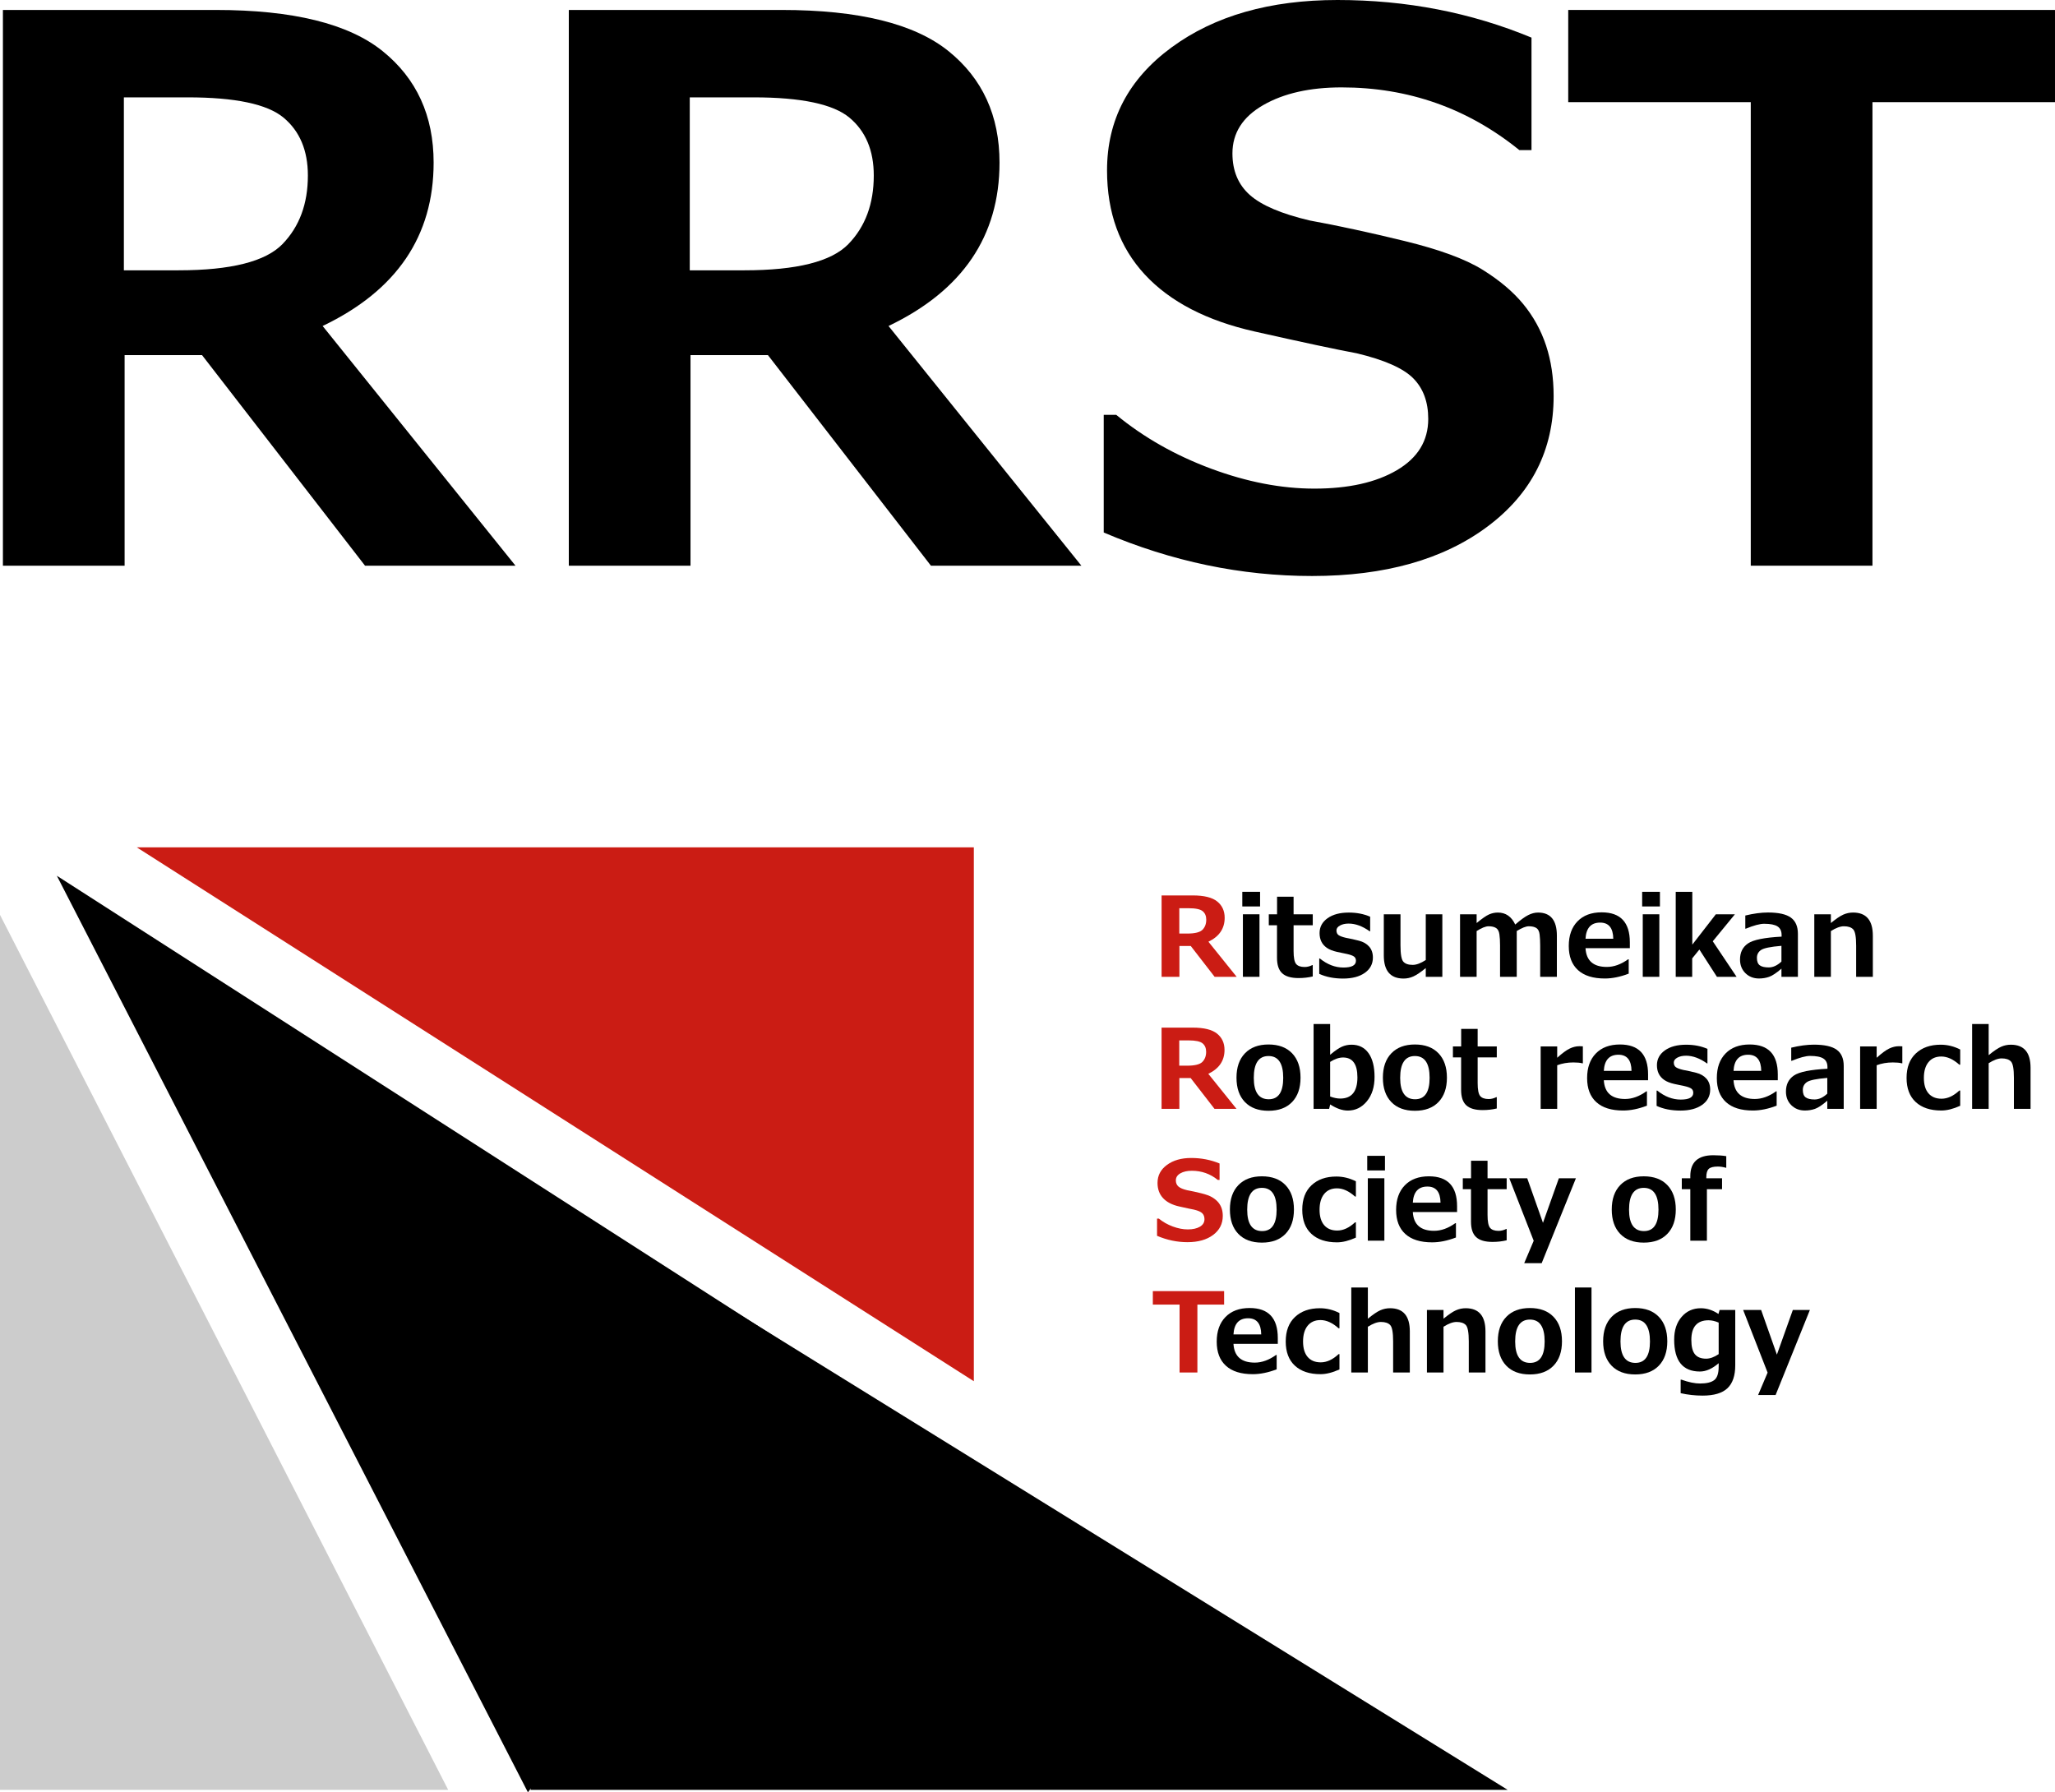 <?xml version="1.0" encoding="utf-8"?>
<!-- Generator: Adobe Illustrator 12.0.0, SVG Export Plug-In . SVG Version: 6.00 Build 51448)  -->
<!DOCTYPE svg PUBLIC "-//W3C//DTD SVG 1.1//EN" "http://www.w3.org/Graphics/SVG/1.1/DTD/svg11.dtd">
<svg  version="1.1" id="レイヤー_1" xmlns="http://www.w3.org/2000/svg" xmlns:xlink="http://www.w3.org/1999/xlink" width="299.314" height="261.042"
	 viewBox="0 0 299.314 261.042" overflow="visible" enable-background="new 0 0 299.314 261.042" xml:space="preserve">
<polygon fill-rule="evenodd" clip-rule="evenodd" fill="#CCCCCC" points="0,260.692 0,133.252 65.28,260.692 "/>
<polygon fill-rule="evenodd" clip-rule="evenodd" fill="#CB1C14" points="19.92,123.413 141.84,201.173 141.84,123.413 "/>
<polygon fill-rule="evenodd" clip-rule="evenodd" points="219.6,260.692 77.28,172.612 77.28,260.692 "/>
<g>
	<polygon fill-rule="evenodd" clip-rule="evenodd" points="8.28,127.553 76.89,261.042 122.77,201.063 	"/>
</g>
<g>
	<g>
		<path d="M75.083,82.393H53.168l-23.74-30.669H18.149v30.669H0.424V1.45h30.991c11.243,0,19.345,1.997,24.304,5.989
			s7.439,9.408,7.439,16.247c0,10.707-5.39,18.638-16.167,23.794L75.083,82.393z M18.042,14.18v25.19h7.949
			c7.627,0,12.676-1.271,15.146-3.813c2.471-2.542,3.706-5.872,3.706-9.99c0-3.652-1.182-6.463-3.545-8.433
			c-2.363-1.969-7.019-2.954-13.965-2.954H18.042z"/>
		<path d="M157.506,82.393h-21.914l-23.74-30.669h-11.279v30.669H82.848V1.45h30.991c11.243,0,19.345,1.997,24.304,5.989
			s7.439,9.408,7.439,16.247c0,10.707-5.39,18.638-16.167,23.794L157.506,82.393z M100.465,14.18v25.19h7.949
			c7.627,0,12.676-1.271,15.146-3.813c2.471-2.542,3.706-5.872,3.706-9.99c0-3.652-1.182-6.463-3.545-8.433
			c-2.363-1.969-7.019-2.954-13.965-2.954H100.465z"/>
		<path d="M160.76,77.559V60.425h1.826c4.01,3.295,8.62,5.908,13.83,7.842s10.214,2.9,15.013,2.9c4.977,0,8.987-0.895,12.031-2.686
			c3.043-1.79,4.565-4.278,4.565-7.466c0-2.471-0.726-4.439-2.176-5.908c-1.45-1.468-4.198-2.686-8.244-3.652
			c-2.9-0.537-7.852-1.593-14.852-3.169c-7-1.575-12.336-4.341-16.006-8.298s-5.505-9.015-5.505-15.174
			c0-7.34,3.133-13.311,9.399-17.912C176.909,2.301,184.965,0,194.813,0c10.025,0,19.443,1.826,28.252,5.479V21.86h-1.772
			c-7.52-6.087-16.149-9.131-25.889-9.131c-4.619,0-8.424,0.859-11.414,2.578s-4.484,4.064-4.484,7.036
			c0,2.543,0.85,4.565,2.551,6.069s4.61,2.739,8.729,3.706c4.117,0.752,8.71,1.746,13.776,2.981s8.845,2.623,11.333,4.162
			c2.488,1.54,4.476,3.214,5.962,5.022s2.596,3.822,3.33,6.042c0.734,2.221,1.102,4.673,1.102,7.358
			c0,7.878-3.214,14.216-9.642,19.014c-6.428,4.799-14.94,7.197-25.539,7.197C180.794,83.896,170.678,81.784,160.76,77.559z"/>
		<path d="M299.314,14.878h-26.587v67.515h-17.725V14.878h-26.587V1.45h70.898V14.878z"/>
	</g>
</g>
<g>
	<g>
		<path fill="#CB1C14" d="M180.122,142.272h-3.209l-3.478-4.491h-1.651v4.491h-2.596v-11.854h4.538c1.646,0,2.833,0.292,3.56,0.877
			c0.727,0.584,1.09,1.378,1.09,2.379c0,1.568-0.789,2.729-2.368,3.484L180.122,142.272z M171.768,132.282v3.689h1.164
			c1.117,0,1.856-0.186,2.218-0.559c0.362-0.372,0.543-0.859,0.543-1.463c0-0.535-0.173-0.946-0.52-1.234
			c-0.346-0.289-1.027-0.434-2.045-0.434H171.768z"/>
	</g>
</g>
<g>
	<g>
		<path d="M183.532,132.023h-2.588v-2.132h2.588V132.023z M183.446,142.272h-2.415v-9.108h2.415V142.272z"/>
		<path d="M191.205,142.218c-0.646,0.156-1.335,0.235-2.068,0.235c-1.086,0-1.88-0.231-2.384-0.696
			c-0.504-0.464-0.755-1.215-0.755-2.253v-4.743h-1.196v-1.597h1.204v-2.557h2.407v2.557h2.792v1.597h-2.792v3.752
			c0,0.965,0.123,1.594,0.369,1.888s0.661,0.44,1.243,0.44c0.372,0,0.741-0.092,1.108-0.275h0.071V142.218z"/>
		<path d="M192.149,141.84v-2.233h0.094c1.086,0.875,2.229,1.313,3.43,1.313c1.217,0,1.824-0.33,1.824-0.99
			c0-0.268-0.094-0.471-0.283-0.609c-0.188-0.14-0.529-0.264-1.021-0.374c-0.342-0.063-0.826-0.165-1.456-0.307
			c-0.629-0.142-1.123-0.339-1.482-0.59c-0.359-0.252-0.626-0.556-0.798-0.913c-0.174-0.356-0.26-0.768-0.26-1.234
			c0-0.887,0.385-1.606,1.156-2.159c0.771-0.554,1.807-0.83,3.106-0.83c1.148,0,2.185,0.202,3.107,0.605v2.124h-0.063
			c-1.054-0.75-2.073-1.125-3.06-1.125c-0.509,0-0.934,0.095-1.274,0.283c-0.341,0.189-0.511,0.425-0.511,0.708
			c0,0.319,0.106,0.552,0.318,0.696s0.567,0.273,1.065,0.389c0.635,0.116,1.267,0.255,1.896,0.418
			c0.629,0.162,1.125,0.449,1.486,0.861c0.361,0.411,0.543,0.942,0.543,1.592c0,0.929-0.393,1.671-1.176,2.227
			c-0.784,0.556-1.842,0.834-3.174,0.834C194.295,142.524,193.139,142.296,192.149,141.84z"/>
		<path d="M210.079,142.272h-2.414v-1.274c-0.734,0.598-1.332,1.002-1.794,1.212c-0.461,0.209-0.941,0.314-1.439,0.314
			c-1.919,0-2.879-1.125-2.879-3.375v-5.985h2.431v4.538c0,1.27,0.139,2.059,0.417,2.368s0.731,0.464,1.36,0.464
			c0.541,0,1.175-0.236,1.904-0.708v-6.662h2.414V142.272z"/>
		<path d="M226.761,142.272h-2.431v-4.57c0-0.607-0.027-1.142-0.083-1.601c-0.055-0.459-0.215-0.772-0.479-0.94
			c-0.265-0.167-0.631-0.251-1.098-0.251c-0.414,0-0.999,0.23-1.754,0.692v6.67h-2.431v-4.57c0-0.64-0.031-1.181-0.095-1.624
			c-0.063-0.443-0.227-0.749-0.491-0.917c-0.265-0.167-0.625-0.251-1.081-0.251c-0.436,0-1.018,0.233-1.746,0.7v6.662h-2.415v-9.108
			h2.415v1.274c0.797-0.656,1.4-1.074,1.813-1.255s0.838-0.271,1.278-0.271c1.144,0,1.987,0.582,2.532,1.746
			c0.771-0.671,1.4-1.13,1.889-1.376c0.487-0.247,0.965-0.37,1.432-0.37c1.83,0,2.745,1.125,2.745,3.374V142.272z"/>
		<path d="M237.391,138.096h-6.458c0.104,1.825,1.141,2.737,3.106,2.737c1.028,0,2.062-0.372,3.1-1.117h0.086v2.093
			c-1.232,0.472-2.391,0.708-3.477,0.708c-1.709,0-3.013-0.406-3.909-1.22c-0.896-0.813-1.345-1.984-1.345-3.516
			c0-1.521,0.425-2.718,1.274-3.591c0.849-0.873,2.021-1.31,3.516-1.31c2.737,0,4.106,1.455,4.106,4.365V138.096z M234.976,136.728
			c-0.021-1.568-0.658-2.353-1.911-2.353c-1.332,0-2.043,0.784-2.132,2.353H234.976z"/>
		<path d="M241.771,132.023h-2.588v-2.132h2.588V132.023z M241.684,142.272h-2.414v-9.108h2.414V142.272z"/>
		<path d="M252.936,142.272h-2.863l-2.556-3.973l-1.046,1.29v2.683h-2.399v-12.381h2.415v7.693l3.429-4.421h2.777l-3.226,3.933
			L252.936,142.272z"/>
		<path d="M261.868,142.272h-2.398v-1.188c-0.74,0.635-1.339,1.031-1.798,1.191s-0.948,0.24-1.467,0.24
			c-0.797,0-1.458-0.258-1.982-0.775c-0.524-0.516-0.786-1.181-0.786-1.994c0-1.027,0.387-1.806,1.16-2.336
			c0.773-0.529,2.405-0.859,4.896-0.991v-0.243c0-0.572-0.197-0.986-0.59-1.243c-0.394-0.257-1.044-0.386-1.951-0.386
			c-0.619,0-1.505,0.236-2.658,0.708h-0.087v-1.911c1.217-0.294,2.317-0.44,3.304-0.44c1.537,0,2.646,0.247,3.331,0.743
			s1.026,1.283,1.026,2.363V142.272z M259.469,140.054v-2.297c-1.584,0.132-2.575,0.335-2.974,0.61s-0.598,0.657-0.598,1.145
			c0,0.519,0.139,0.881,0.417,1.085c0.277,0.205,0.713,0.307,1.306,0.307C258.245,140.903,258.861,140.62,259.469,140.054z"/>
		<path d="M272.782,142.272h-2.431v-4.539c0-1.269-0.141-2.057-0.421-2.363s-0.735-0.46-1.364-0.46c-0.524,0-1.157,0.233-1.896,0.7
			v6.662h-2.415v-9.108h2.415v1.274c0.754-0.619,1.359-1.028,1.813-1.228s0.927-0.299,1.42-0.299c1.919,0,2.879,1.125,2.879,3.374
			V142.272z"/>
	</g>
</g>
<g>
	<g>
		<path fill="#CB1C14" d="M180.097,161.502h-3.203l-3.47-4.482h-1.648v4.482h-2.591v-11.831h4.53c1.643,0,2.827,0.292,3.552,0.875
			c0.725,0.584,1.087,1.376,1.087,2.375c0,1.565-0.787,2.725-2.362,3.479L180.097,161.502z M171.76,151.532v3.682h1.162
			c1.114,0,1.853-0.186,2.213-0.558c0.361-0.372,0.542-0.858,0.542-1.46c0-0.534-0.173-0.945-0.518-1.232
			c-0.346-0.288-1.026-0.432-2.042-0.432H171.76z"/>
	</g>
</g>
<g>
	<g>
		<path d="M184.76,161.784c-1.477,0-2.622-0.425-3.438-1.275s-1.225-2.031-1.225-3.545c0-1.518,0.412-2.703,1.236-3.556
			c0.824-0.854,1.966-1.28,3.427-1.28c1.471,0,2.615,0.427,3.435,1.28c0.819,0.853,1.229,2.038,1.229,3.556
			c0,1.514-0.409,2.694-1.229,3.545S186.231,161.784,184.76,161.784z M184.76,153.809c-1.429,0-2.144,1.06-2.144,3.179
			c0,2.078,0.726,3.117,2.175,3.117c1.408,0,2.112-1.039,2.112-3.117C186.904,154.868,186.189,153.809,184.76,153.809z"/>
		<path d="M193.745,160.858l-0.156,0.644h-2.262v-12.356h2.41v4.482c0.701-0.592,1.273-0.984,1.716-1.178s0.909-0.291,1.401-0.291
			c1.067,0,1.893,0.411,2.477,1.233c0.584,0.821,0.875,1.976,0.875,3.462c0,1.455-0.371,2.635-1.114,3.541
			c-0.743,0.905-1.67,1.357-2.779,1.357C195.516,161.753,194.661,161.455,193.745,160.858z M193.737,154.664v5.04
			c0.534,0.199,1.023,0.299,1.469,0.299c1.669,0,2.504-1.029,2.504-3.086c0-1.931-0.699-2.896-2.096-2.896
			C195.042,154.021,194.417,154.235,193.737,154.664z"/>
		<path d="M206.082,161.784c-1.476,0-2.622-0.425-3.438-1.275s-1.225-2.031-1.225-3.545c0-1.518,0.412-2.703,1.236-3.556
			c0.824-0.854,1.967-1.28,3.427-1.28c1.471,0,2.615,0.427,3.435,1.28c0.819,0.853,1.229,2.038,1.229,3.556
			c0,1.514-0.409,2.694-1.229,3.545S207.552,161.784,206.082,161.784z M206.082,153.809c-1.429,0-2.144,1.06-2.144,3.179
			c0,2.078,0.725,3.117,2.175,3.117c1.408,0,2.112-1.039,2.112-3.117C208.225,154.868,207.51,153.809,206.082,153.809z"/>
		<path d="M218.01,161.447c-0.645,0.157-1.332,0.235-2.064,0.235c-1.084,0-1.877-0.231-2.379-0.695
			c-0.503-0.463-0.754-1.213-0.754-2.249v-4.733h-1.193v-1.594h1.201v-2.552h2.402v2.552h2.787v1.594h-2.787v3.744
			c0,0.963,0.123,1.592,0.369,1.885s0.659,0.439,1.24,0.439c0.371,0,0.74-0.092,1.107-0.275h0.07V161.447z"/>
		<path d="M230.546,154.868h-0.079c-0.324-0.084-0.759-0.126-1.303-0.126c-0.854,0-1.639,0.137-2.355,0.409v6.351h-2.41v-9.091h2.41
			v1.648c0.738-0.664,1.346-1.111,1.821-1.339c0.477-0.228,0.944-0.341,1.405-0.341c0.121,0,0.291,0.005,0.511,0.016V154.868z"/>
		<path d="M240.044,157.333h-6.445c0.104,1.821,1.138,2.732,3.101,2.732c1.026,0,2.057-0.372,3.094-1.115h0.086v2.089
			c-1.229,0.471-2.387,0.706-3.47,0.706c-1.706,0-3.007-0.405-3.901-1.217c-0.896-0.811-1.343-1.98-1.343-3.509
			c0-1.519,0.424-2.713,1.271-3.584c0.848-0.872,2.018-1.308,3.509-1.308c2.732,0,4.099,1.453,4.099,4.357V157.333z
			 M237.634,155.968c-0.021-1.565-0.657-2.348-1.907-2.348c-1.33,0-2.039,0.782-2.128,2.348H237.634z"/>
		<path d="M241.288,161.07v-2.229h0.094c1.084,0.874,2.225,1.311,3.424,1.311c1.214,0,1.821-0.329,1.821-0.989
			c0-0.267-0.095-0.47-0.283-0.608s-0.528-0.263-1.021-0.373c-0.34-0.063-0.824-0.164-1.452-0.306s-1.122-0.337-1.479-0.589
			c-0.359-0.251-0.625-0.555-0.797-0.91c-0.174-0.356-0.26-0.768-0.26-1.233c0-0.884,0.385-1.603,1.154-2.154
			c0.77-0.553,1.803-0.829,3.102-0.829c1.146,0,2.18,0.202,3.101,0.605v2.119h-0.063c-1.053-0.748-2.07-1.123-3.054-1.123
			c-0.508,0-0.932,0.095-1.272,0.283s-0.511,0.424-0.511,0.707c0,0.318,0.106,0.551,0.318,0.694s0.566,0.273,1.064,0.389
			c0.633,0.115,1.264,0.254,1.892,0.416s1.122,0.448,1.483,0.859s0.542,0.94,0.542,1.59c0,0.927-0.392,1.667-1.174,2.222
			s-1.839,0.832-3.168,0.832C243.431,161.753,242.277,161.525,241.288,161.07z"/>
		<path d="M258.937,157.333h-6.445c0.104,1.821,1.138,2.732,3.101,2.732c1.026,0,2.057-0.372,3.094-1.115h0.086v2.089
			c-1.229,0.471-2.387,0.706-3.47,0.706c-1.706,0-3.007-0.405-3.901-1.217c-0.896-0.811-1.343-1.98-1.343-3.509
			c0-1.519,0.424-2.713,1.271-3.584c0.848-0.872,2.018-1.308,3.509-1.308c2.732,0,4.099,1.453,4.099,4.357V157.333z
			 M256.527,155.968c-0.021-1.565-0.657-2.348-1.907-2.348c-1.33,0-2.039,0.782-2.128,2.348H256.527z"/>
		<path d="M268.542,161.502h-2.394v-1.186c-0.738,0.634-1.336,1.03-1.794,1.189s-0.946,0.239-1.465,0.239
			c-0.795,0-1.455-0.258-1.979-0.773s-0.784-1.179-0.784-1.99c0-1.025,0.386-1.803,1.157-2.331c0.772-0.528,2.401-0.858,4.888-0.989
			v-0.243c0-0.57-0.196-0.984-0.589-1.24c-0.393-0.257-1.042-0.385-1.947-0.385c-0.617,0-1.502,0.235-2.653,0.706h-0.087v-1.907
			c1.215-0.293,2.313-0.44,3.298-0.44c1.533,0,2.642,0.248,3.325,0.742c0.683,0.495,1.023,1.281,1.023,2.359V161.502z
			 M266.148,159.288v-2.293c-1.581,0.131-2.57,0.334-2.968,0.609c-0.398,0.274-0.597,0.655-0.597,1.142
			c0,0.519,0.139,0.88,0.416,1.084s0.712,0.306,1.304,0.306C264.925,160.136,265.541,159.854,266.148,159.288z"/>
		<path d="M277.077,154.868h-0.078c-0.325-0.084-0.76-0.126-1.304-0.126c-0.854,0-1.639,0.137-2.355,0.409v6.351h-2.41v-9.091h2.41
			v1.648c0.738-0.664,1.345-1.111,1.821-1.339s0.945-0.341,1.405-0.341c0.12,0,0.291,0.005,0.511,0.016V154.868z"/>
		<path d="M285.507,161.055c-1.016,0.46-1.935,0.69-2.756,0.69c-1.591,0-2.832-0.41-3.722-1.232
			c-0.89-0.821-1.334-1.994-1.334-3.518c0-1.533,0.449-2.723,1.35-3.567s2.104-1.269,3.611-1.269c0.984,0,1.935,0.233,2.851,0.699
			v2.214h-0.126c-0.89-0.796-1.767-1.193-2.63-1.193c-0.801,0-1.424,0.274-1.868,0.824c-0.445,0.55-0.668,1.313-0.668,2.292
			c0,0.979,0.224,1.729,0.672,2.25c0.447,0.521,1.082,0.781,1.903,0.781c0.874,0,1.737-0.398,2.591-1.193h0.126V161.055z"/>
		<path d="M295.754,161.502h-2.426v-4.53c0-1.266-0.141-2.053-0.421-2.358c-0.28-0.307-0.733-0.46-1.362-0.46
			c-0.523,0-1.153,0.233-1.892,0.699v6.649h-2.41v-12.356h2.41v4.537c0.754-0.617,1.356-1.025,1.81-1.225s0.925-0.299,1.417-0.299
			c1.916,0,2.874,1.123,2.874,3.368V161.502z"/>
	</g>
</g>
<g>
	<g>
		<path fill="#CB1C14" d="M168.526,179.995v-2.504h0.267c0.586,0.481,1.26,0.863,2.021,1.146c0.762,0.282,1.493,0.424,2.194,0.424
			c0.728,0,1.313-0.131,1.759-0.393c0.444-0.262,0.667-0.625,0.667-1.092c0-0.36-0.105-0.648-0.318-0.863
			c-0.211-0.215-0.613-0.393-1.205-0.533c-0.424-0.079-1.147-0.233-2.17-0.464c-1.023-0.229-1.804-0.634-2.34-1.213
			c-0.537-0.578-0.805-1.317-0.805-2.218c0-1.072,0.458-1.945,1.374-2.618s2.093-1.009,3.532-1.009c1.466,0,2.842,0.268,4.13,0.801
			v2.395h-0.259c-1.1-0.89-2.361-1.335-3.784-1.335c-0.675,0-1.231,0.126-1.669,0.377c-0.437,0.251-0.655,0.595-0.655,1.028
			c0,0.372,0.124,0.668,0.373,0.888s0.674,0.4,1.276,0.542c0.602,0.109,1.272,0.255,2.014,0.436c0.74,0.181,1.292,0.383,1.656,0.608
			c0.363,0.225,0.654,0.47,0.871,0.733c0.217,0.265,0.379,0.559,0.486,0.884c0.107,0.324,0.161,0.683,0.161,1.075
			c0,1.151-0.47,2.078-1.409,2.779s-2.184,1.052-3.732,1.052C171.454,180.922,169.975,180.613,168.526,179.995z"/>
	</g>
</g>
<g>
	<g>
		<path d="M183.8,180.985c-1.476,0-2.622-0.426-3.438-1.276s-1.225-2.032-1.225-3.544c0-1.519,0.412-2.704,1.236-3.557
			c0.824-0.854,1.967-1.28,3.427-1.28c1.471,0,2.615,0.427,3.435,1.28c0.819,0.853,1.229,2.038,1.229,3.557
			c0,1.512-0.409,2.693-1.229,3.544S185.271,180.985,183.8,180.985z M183.8,173.009c-1.429,0-2.144,1.06-2.144,3.18
			c0,2.077,0.725,3.116,2.175,3.116c1.408,0,2.112-1.039,2.112-3.116C185.944,174.068,185.229,173.009,183.8,173.009z"/>
		<path d="M197.488,180.255c-1.016,0.46-1.935,0.69-2.756,0.69c-1.591,0-2.832-0.41-3.722-1.232
			c-0.89-0.821-1.334-1.994-1.334-3.517c0-1.533,0.449-2.723,1.35-3.568s2.104-1.268,3.611-1.268c0.984,0,1.935,0.232,2.851,0.698
			v2.214h-0.126c-0.89-0.795-1.767-1.193-2.63-1.193c-0.801,0-1.424,0.275-1.868,0.824c-0.445,0.55-0.668,1.314-0.668,2.293
			s0.224,1.729,0.672,2.249c0.447,0.521,1.082,0.781,1.903,0.781c0.874,0,1.737-0.397,2.591-1.193h0.126V180.255z"/>
		<path d="M201.722,170.473h-2.583v-2.128h2.583V170.473z M201.635,180.702h-2.41v-9.091h2.41V180.702z"/>
		<path d="M212.224,176.533h-6.445c0.104,1.821,1.138,2.732,3.101,2.732c1.026,0,2.057-0.372,3.094-1.115h0.086v2.089
			c-1.229,0.471-2.387,0.706-3.47,0.706c-1.706,0-3.007-0.405-3.901-1.217c-0.896-0.812-1.343-1.98-1.343-3.509
			c0-1.518,0.424-2.713,1.271-3.584s2.018-1.308,3.509-1.308c2.732,0,4.099,1.452,4.099,4.357V176.533z M209.814,175.167
			c-0.021-1.564-0.657-2.347-1.907-2.347c-1.33,0-2.039,0.782-2.128,2.347H209.814z"/>
		<path d="M219.45,180.647c-0.645,0.156-1.332,0.235-2.064,0.235c-1.084,0-1.877-0.231-2.379-0.694
			c-0.503-0.464-0.754-1.213-0.754-2.25v-4.733h-1.193v-1.594h1.201v-2.552h2.402v2.552h2.787v1.594h-2.787v3.744
			c0,0.964,0.123,1.592,0.369,1.885s0.659,0.439,1.24,0.439c0.371,0,0.74-0.092,1.107-0.274h0.07V180.647z"/>
		<path d="M229.534,171.611l-4.985,12.364h-2.544l1.382-3.258l-3.557-9.106h2.614l2.293,6.492l2.315-6.492H229.534z"/>
		<path d="M239.417,180.985c-1.476,0-2.622-0.426-3.438-1.276s-1.225-2.032-1.225-3.544c0-1.519,0.412-2.704,1.236-3.557
			c0.824-0.854,1.967-1.28,3.427-1.28c1.471,0,2.615,0.427,3.435,1.28c0.819,0.853,1.229,2.038,1.229,3.557
			c0,1.512-0.409,2.693-1.229,3.544S240.888,180.985,239.417,180.985z M239.417,173.009c-1.429,0-2.144,1.06-2.144,3.18
			c0,2.077,0.725,3.116,2.175,3.116c1.408,0,2.112-1.039,2.112-3.116C241.561,174.068,240.846,173.009,239.417,173.009z"/>
		<path d="M251.432,170.08h-0.063c-0.408-0.115-0.796-0.173-1.162-0.173c-0.639,0-1.078,0.111-1.318,0.334
			c-0.241,0.223-0.361,0.624-0.361,1.205v0.165h2.292v1.594h-2.206v7.497h-2.418v-7.497h-1.24v-1.594h1.24v-0.314
			c0-2.025,1.115-3.038,3.345-3.038c0.737,0,1.368,0.045,1.892,0.134V170.08z"/>
	</g>
</g>
<g>
	<g>
		<path fill="#CB1C14" d="M178.296,190.015h-3.894v9.888h-2.596v-9.888h-3.894v-1.967h10.383V190.015z"/>
	</g>
</g>
<g>
	<g>
		<path d="M186.115,195.726h-6.458c0.104,1.825,1.141,2.737,3.107,2.737c1.027,0,2.061-0.372,3.099-1.117h0.087v2.093
			c-1.232,0.472-2.392,0.708-3.477,0.708c-1.71,0-3.014-0.406-3.91-1.22c-0.896-0.813-1.345-1.984-1.345-3.516
			c0-1.521,0.425-2.718,1.274-3.591s2.021-1.31,3.516-1.31c2.737,0,4.106,1.455,4.106,4.365V195.726z M183.7,194.356
			c-0.021-1.567-0.658-2.352-1.911-2.352c-1.332,0-2.043,0.784-2.132,2.352H183.7z"/>
		<path d="M195.095,199.454c-1.017,0.461-1.938,0.692-2.761,0.692c-1.594,0-2.837-0.412-3.729-1.235s-1.337-1.998-1.337-3.523
			c0-1.537,0.451-2.729,1.353-3.575c0.902-0.847,2.108-1.271,3.619-1.271c0.985,0,1.938,0.233,2.854,0.7v2.218h-0.126
			c-0.891-0.797-1.77-1.195-2.635-1.195c-0.803,0-1.426,0.275-1.872,0.826s-0.669,1.316-0.669,2.297s0.225,1.731,0.673,2.253
			c0.448,0.522,1.084,0.783,1.907,0.783c0.876,0,1.741-0.398,2.596-1.196h0.126V199.454z"/>
		<path d="M205.343,199.902h-2.431v-4.538c0-1.27-0.141-2.058-0.421-2.364s-0.735-0.46-1.364-0.46c-0.524,0-1.156,0.233-1.896,0.7
			v6.662h-2.414v-12.381h2.414v4.546c0.756-0.618,1.359-1.027,1.813-1.227s0.927-0.299,1.42-0.299c1.919,0,2.879,1.125,2.879,3.375
			V199.902z"/>
		<path d="M216.361,199.902h-2.431v-4.538c0-1.27-0.141-2.058-0.421-2.364s-0.735-0.46-1.364-0.46c-0.524,0-1.156,0.233-1.896,0.7
			v6.662h-2.414v-9.108h2.414v1.273c0.756-0.618,1.359-1.027,1.813-1.227s0.927-0.299,1.42-0.299c1.919,0,2.879,1.125,2.879,3.375
			V199.902z"/>
		<path d="M222.833,200.186c-1.479,0-2.627-0.426-3.445-1.278c-0.817-0.852-1.227-2.035-1.227-3.551
			c0-1.521,0.413-2.709,1.238-3.563c0.826-0.854,1.971-1.282,3.434-1.282c1.474,0,2.621,0.428,3.441,1.282s1.231,2.042,1.231,3.563
			c0,1.516-0.411,2.699-1.231,3.551C225.454,199.76,224.306,200.186,222.833,200.186z M222.833,192.194
			c-1.432,0-2.146,1.062-2.146,3.186c0,2.082,0.726,3.122,2.178,3.122c1.411,0,2.116-1.04,2.116-3.122
			C224.98,193.256,224.264,192.194,222.833,192.194z"/>
		<path d="M231.805,199.902h-2.414v-12.381h2.414V199.902z"/>
		<path d="M238.172,200.186c-1.479,0-2.627-0.426-3.445-1.278c-0.817-0.852-1.227-2.035-1.227-3.551
			c0-1.521,0.413-2.709,1.238-3.563c0.826-0.854,1.971-1.282,3.434-1.282c1.474,0,2.621,0.428,3.441,1.282s1.231,2.042,1.231,3.563
			c0,1.516-0.411,2.699-1.231,3.551C240.793,199.76,239.646,200.186,238.172,200.186z M238.172,192.194
			c-1.432,0-2.146,1.062-2.146,3.186c0,2.082,0.726,3.122,2.178,3.122c1.411,0,2.116-1.04,2.116-3.122
			C240.32,193.256,239.604,192.194,238.172,192.194z"/>
		<path d="M252.742,198.856c0,1.505-0.378,2.616-1.133,3.335c-0.755,0.718-1.964,1.077-3.626,1.077c-1.075,0-2.14-0.117-3.193-0.354
			v-1.967h0.117c1.044,0.373,1.948,0.559,2.714,0.559c0.938,0,1.624-0.165,2.058-0.495c0.432-0.331,0.648-0.983,0.648-1.959v-0.503
			c-0.938,0.807-1.849,1.211-2.729,1.211c-2.501,0-3.752-1.55-3.752-4.648c0-1.374,0.363-2.479,1.089-3.315
			c0.727-0.837,1.656-1.255,2.789-1.255c0.887,0,1.743,0.278,2.572,0.834l0.165-0.582h2.281V198.856z M250.327,197.228v-4.594
			c-0.529-0.225-1.02-0.338-1.471-0.338c-1.673,0-2.51,0.957-2.51,2.871c0,0.96,0.175,1.653,0.523,2.08
			c0.349,0.428,0.891,0.642,1.624,0.642C249.065,197.889,249.676,197.669,250.327,197.228z"/>
		<path d="M263.614,190.794l-4.995,12.389h-2.548l1.384-3.265l-3.563-9.124h2.619l2.297,6.505l2.321-6.505H263.614z"/>
	</g>
</g>
</svg>
